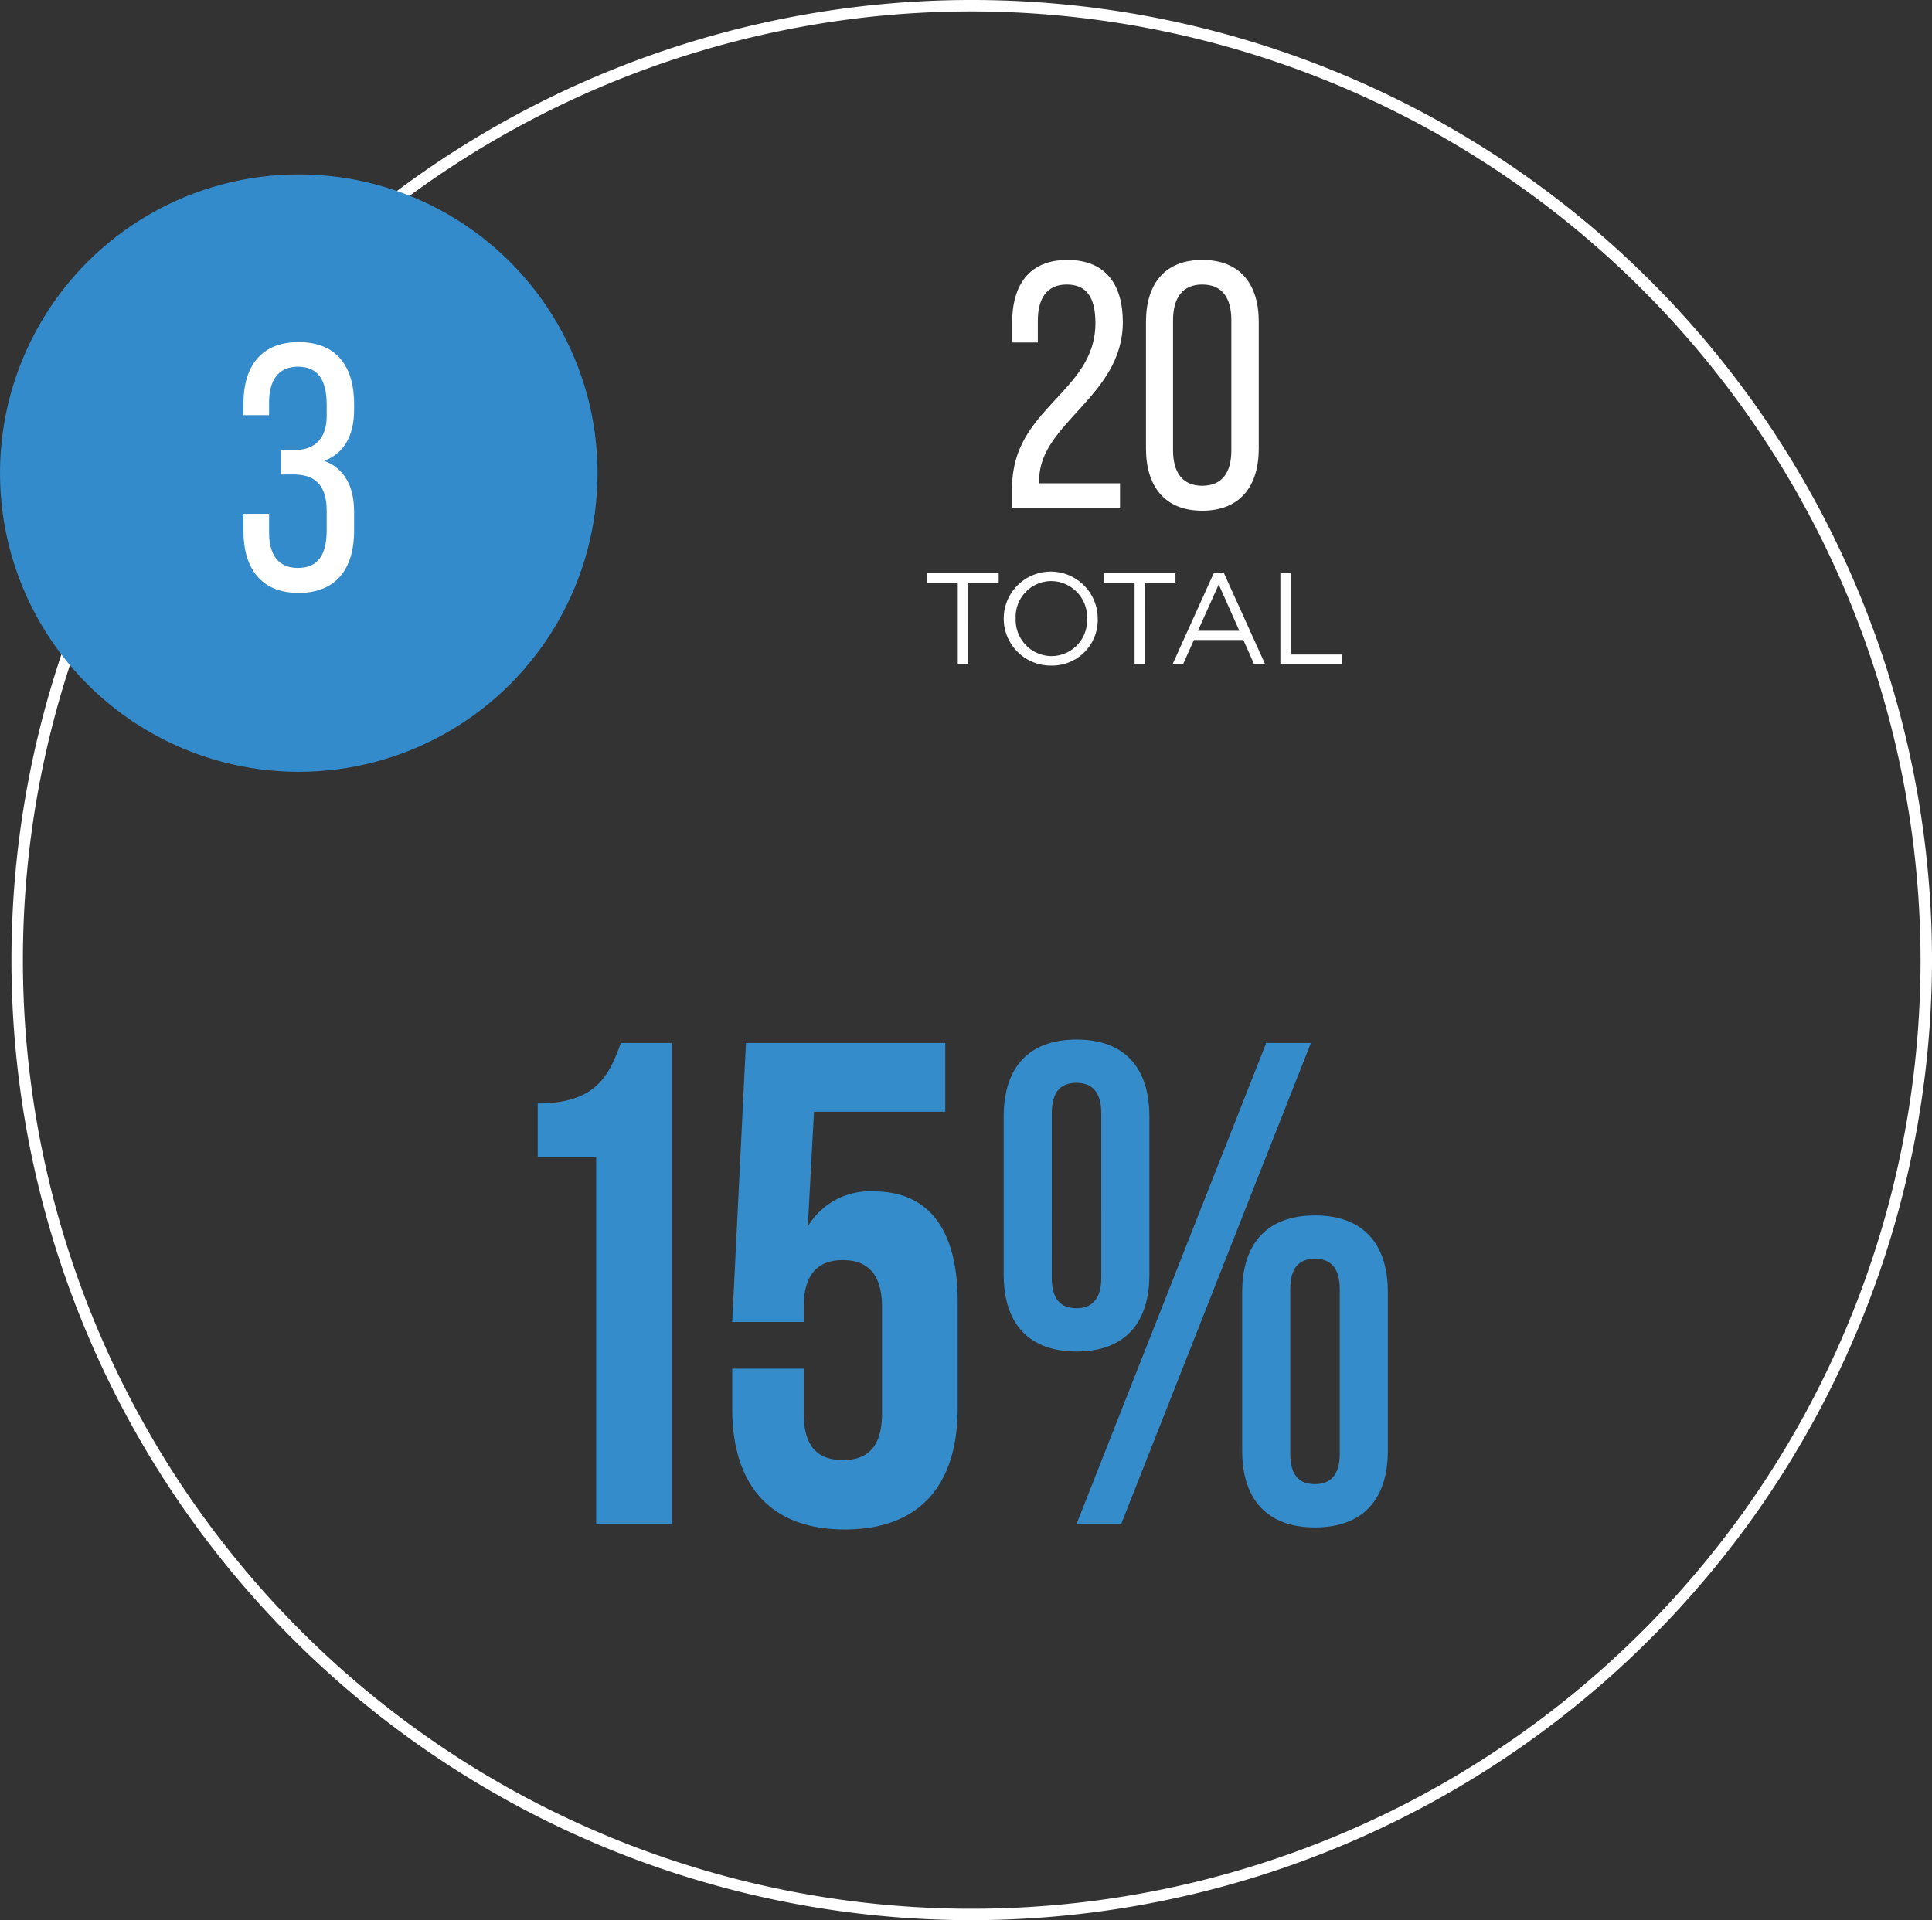 <svg id="Layer_1" data-name="Layer 1" xmlns="http://www.w3.org/2000/svg" viewBox="0 0 252.998 251.5"><rect x="0" y="0" width="252.998" height="251.5" fill="#333333" stroke="none"/><defs><style>.cls-1{fill:#fff;}.cls-2{fill:#358ccb;}.cls-3{fill:#348bcb;}</style></defs><path class="cls-1" d="M434.089,423.795a125.75,125.75,0,1,1,125.75-125.75A125.892,125.892,0,0,1,434.089,423.795Zm0-250a124.25,124.25,0,1,0,124.25,124.25A124.391,124.391,0,0,0,434.089,173.795Z" transform="translate(-306.84 -172.295)"/><path class="cls-2" d="M377.255,316.824c7.649,0,9.359-3.689,10.89-7.92h6.66v62.998h-9.9V323.844h-7.649Z" transform="translate(-306.84 -172.295)"/><path class="cls-2" d="M412.084,351.562v5.851c0,4.499,1.98,6.119,5.13,6.119s5.129-1.62,5.129-6.119V343.554c0-4.5-1.979-6.21-5.129-6.21s-5.13,1.71-5.13,6.21v1.89H402.725l1.8-36.539H430.624v9H413.435l-.81,15.029a9.445,9.445,0,0,1,8.64-4.59c7.29,0,10.979,5.13,10.979,14.399v14.04c0,10.079-5.039,15.839-14.759,15.839S402.725,366.862,402.725,356.783v-5.221Z" transform="translate(-306.84 -172.295)"/><path class="cls-2" d="M438.274,318.534c0-6.479,3.33-10.079,9.54-10.079,6.209,0,9.539,3.6,9.539,10.079V339.233c0,6.479-3.33,10.08-9.539,10.08-6.21,0-9.54-3.601-9.54-10.08Zm6.3,21.149c0,2.79,1.17,3.96,3.24,3.96,1.98,0,3.239-1.17,3.239-3.96V318.084c0-2.79-1.26-3.96-3.239-3.96-2.07,0-3.24,1.17-3.24,3.96Zm28.079-30.779h5.85l-24.839,62.998h-5.85Zm-3.15,32.669c0-6.479,3.33-10.079,9.54-10.079s9.539,3.6,9.539,10.079v20.699c0,6.479-3.329,10.08-9.539,10.08s-9.54-3.601-9.54-10.08Zm6.3,21.149c0,2.79,1.17,3.96,3.24,3.96,1.979,0,3.239-1.17,3.239-3.96V341.123c0-2.79-1.26-3.96-3.239-3.96-2.07,0-3.24,1.17-3.24,3.96Z" transform="translate(-306.84 -172.295)"/><path class="cls-1" d="M453.875,214.484c0,9.707-10.903,13.204-10.949,20.61v.506h10.581v3.267h-14.124v-2.76c0-10.397,10.904-12.421,10.904-21.484,0-3.312-1.105-5.061-3.773-5.061-2.622,0-3.771,1.886-3.771,4.738v2.853h-3.359v-2.623c0-4.922,2.254-8.189,7.223-8.189C451.621,206.341,453.875,209.562,453.875,214.484Z" transform="translate(-306.84 -172.295)"/><path class="cls-1" d="M456.908,214.438c0-4.923,2.439-8.097,7.361-8.097,4.969,0,7.407,3.174,7.407,8.097V231.046c0,4.922-2.438,8.143-7.407,8.143-4.922,0-7.361-3.221-7.361-8.143Zm3.543,16.838c0,2.898,1.242,4.646,3.818,4.646,2.623,0,3.818-1.748,3.818-4.646v-17.022c0-2.944-1.195-4.692-3.818-4.692-2.576,0-3.818,1.748-3.818,4.692Z" transform="translate(-306.84 -172.295)"/><path class="cls-1" d="M433.621,259.267h-1.359V248.609h-3.994v-1.241h9.349v1.241h-3.995Z" transform="translate(-306.84 -172.295)"/><path class="cls-1" d="M444.502,259.471a6.154,6.154,0,1,1,6.085-6.17A5.976,5.976,0,0,1,444.502,259.471Zm0-11.066a4.679,4.679,0,0,0-4.658,4.896,4.736,4.736,0,0,0,4.691,4.929,4.679,4.679,0,0,0,4.658-4.896A4.735,4.735,0,0,0,444.502,248.405Z" transform="translate(-306.84 -172.295)"/><path class="cls-1" d="M456.775,259.267H455.416V248.609H451.421v-1.241h9.349v1.241h-3.994Z" transform="translate(-306.84 -172.295)"/><path class="cls-1" d="M472.5,259.267h-1.445l-1.394-3.145h-6.476l-1.411,3.145h-1.377l5.423-11.984h1.258Zm-6.068-10.42-2.72,6.068h5.423Z" transform="translate(-306.84 -172.295)"/><path class="cls-1" d="M474.507,247.368h1.343v10.658h6.697v1.241h-8.04Z" transform="translate(-306.84 -172.295)"/><circle class="cls-3" cx="39.123" cy="61.969" r="39.123"/><path class="cls-1" d="M353.21,225.202v.828c0,3.312-1.334,5.659-3.911,6.625,2.714,1.012,3.911,3.451,3.911,6.671v2.484c0,4.922-2.3,8.143-7.269,8.143-4.922,0-7.223-3.221-7.223-8.143v-2.208h3.358V242.04c0,2.898,1.196,4.646,3.772,4.646,2.622,0,3.772-1.702,3.772-4.969v-2.484c0-3.175-1.334-4.693-4.049-4.785h-1.932V231.229h2.116c2.393-.092,3.865-1.61,3.865-4.417v-1.472c0-3.312-1.15-5.015-3.772-5.015-2.576,0-3.772,1.794-3.772,4.692v1.656h-3.358v-1.472c0-4.923,2.3-8.097,7.223-8.097C350.91,217.105,353.21,220.279,353.21,225.202Z" transform="translate(-306.84 -172.295)"/></svg>